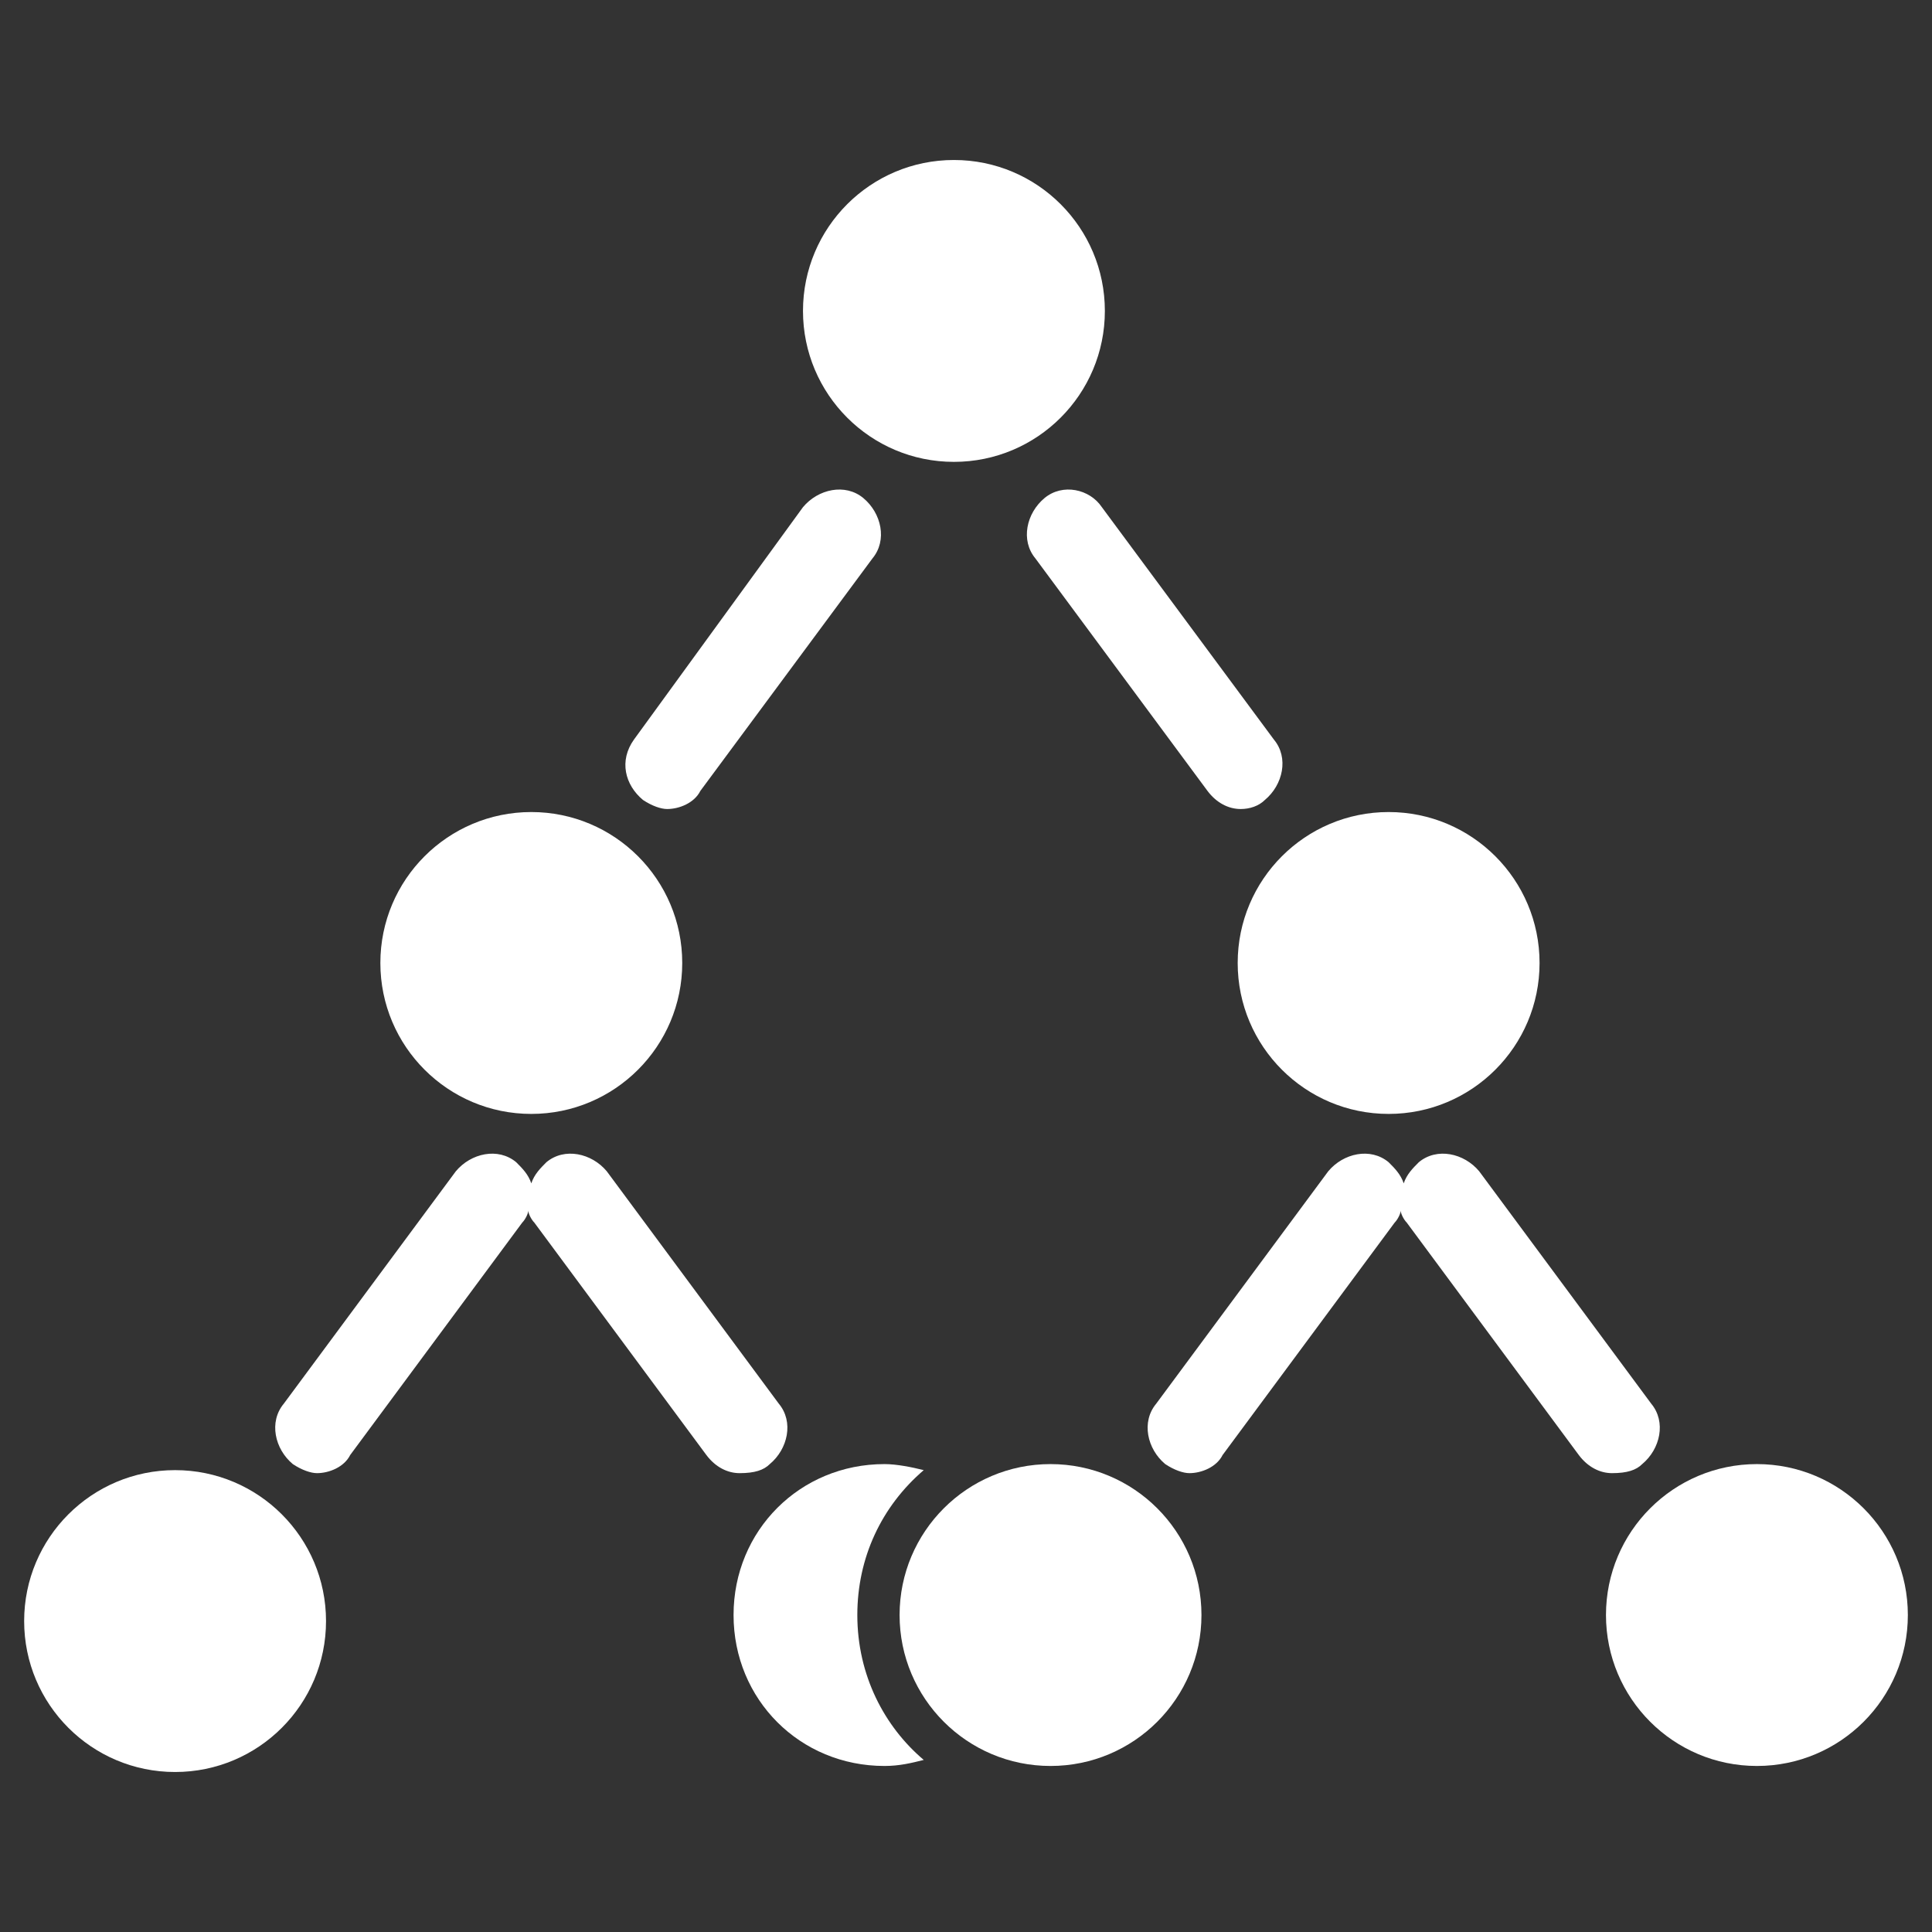 <?xml version="1.0" encoding="UTF-8"?> <svg xmlns="http://www.w3.org/2000/svg" xmlns:xlink="http://www.w3.org/1999/xlink" width="100" height="100"><rect width="100%" height="100%" fill="#333333" stroke="none"/><svg xmlns="http://www.w3.org/2000/svg" fill="#FFF" viewBox="0 0 64 64"><circle cx="31.6" cy="10.3" r="5"></circle><circle cx="46" cy="31.9" r="5"></circle><circle cx="17.6" cy="31.9" r="5"></circle><circle cx="5.8" cy="53.7" r="5"></circle><path d="M28.4 53.5c0-1.9.8-3.6 2.2-4.8-.4-.1-.9-.2-1.3-.2-2.8 0-5 2.2-5 5s2.2 5 5 5c.5 0 .9-.1 1.3-.2-1.3-1.1-2.2-2.8-2.2-4.8z"></path><circle cx="58.2" cy="53.5" r="5"></circle><circle cx="34.8" cy="53.5" r="5"></circle><path d="M21.3 26.5c.3.2.6.3.8.3.4 0 .9-.2 1.1-.6l5.7-7.7c.5-.6.3-1.5-.3-2s-1.5-.3-2 .3L21 24.5c-.5.7-.3 1.5.3 2zm13.3-10c-.6.5-.8 1.4-.3 2l5.7 7.7c.3.4.7.6 1.1.6.3 0 .6-.1.8-.3.6-.5.8-1.4.3-2l-5.7-7.7c-.4-.6-1.3-.8-1.9-.3zm19.8 32c.6-.5.8-1.4.3-2L49 38.8c-.5-.6-1.4-.8-2-.3-.2.2-.4.4-.5.7-.1-.3-.3-.5-.5-.7-.6-.5-1.5-.3-2 .3l-5.7 7.7c-.5.6-.3 1.5.3 2 .3.2.6.3.8.3.4 0 .9-.2 1.1-.6l5.7-7.7c.1-.1.2-.3.2-.4 0 .1.1.3.2.4l5.7 7.7c.3.4.7.6 1.1.6.5 0 .8-.1 1-.3zm-28.9 0c.6-.5.8-1.4.3-2l-5.7-7.7c-.5-.6-1.4-.8-2-.3-.2.2-.4.4-.5.7-.1-.3-.3-.5-.5-.7-.6-.5-1.5-.3-2 .3l-5.7 7.7c-.5.6-.3 1.5.3 2 .3.2.6.3.8.3.4 0 .9-.2 1.1-.6l5.7-7.7c.1-.1.2-.3.2-.4 0 .1.1.3.2.4l5.7 7.7c.3.4.7.6 1.1.6.5 0 .8-.1 1-.3z"></path></svg></svg> 
